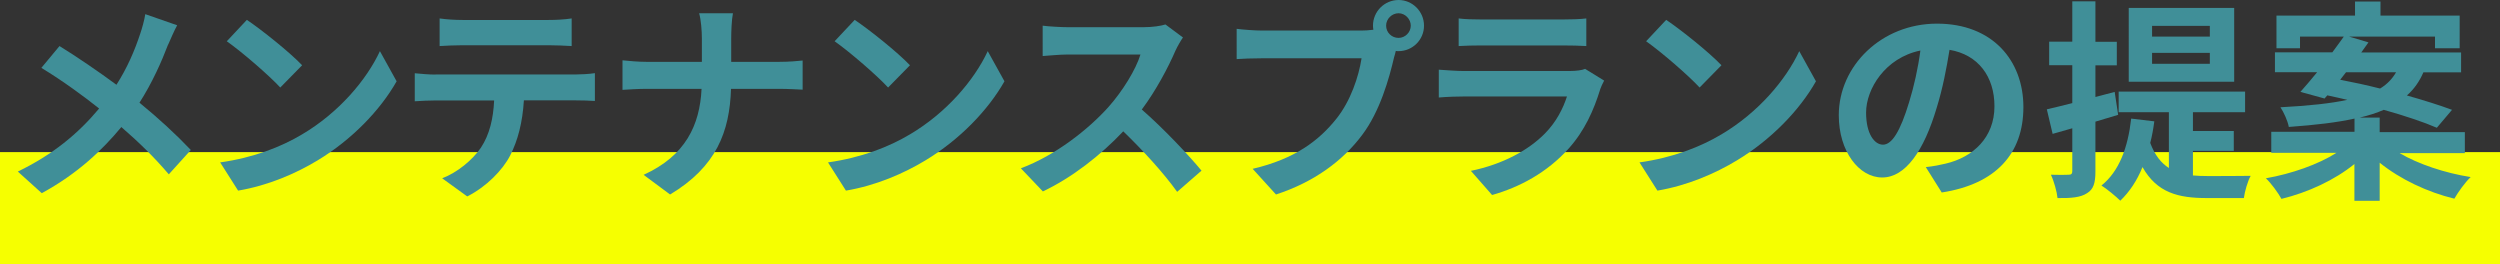 <?xml version="1.0" encoding="UTF-8"?><svg id="_イヤー_2" xmlns="http://www.w3.org/2000/svg" viewBox="0 0 245.38 25.93"><rect x="0" y="0" width="245.38" height="25.93" fill="#333333" stroke="none"/><defs><style>.cls-1{fill:#408f98;}.cls-2{fill:none;stroke:#f6ff00;stroke-miterlimit:10;stroke-width:11px;}</style></defs><g id="other"><line class="cls-2" y1="20.43" x2="245.38" y2="20.43"/><g><path class="cls-1" d="M16.5,4.37c-.63,1.66-1.57,3.78-2.81,5.71,1.85,1.51,3.61,3.13,5.04,4.64l-2.16,2.39c-1.47-1.72-2.98-3.19-4.66-4.64-1.85,2.23-4.26,4.56-7.81,6.49l-2.35-2.12c3.42-1.66,5.9-3.7,7.98-6.19-1.51-1.2-3.53-2.69-5.67-3.99l1.78-2.14c1.68,1.03,3.88,2.54,5.59,3.8,1.07-1.68,1.78-3.34,2.33-5,.19-.55,.42-1.39,.5-1.93l3.13,1.09c-.27,.48-.67,1.41-.88,1.89Z"/><path class="cls-1" d="M29.65,13.19c3.59-2.12,6.32-5.33,7.64-8.17l1.64,2.96c-1.6,2.83-4.39,5.73-7.77,7.77-2.12,1.28-4.83,2.46-7.79,2.96l-1.76-2.77c3.28-.46,6-1.53,8.04-2.75Zm0-6.78l-2.14,2.18c-1.09-1.18-3.72-3.46-5.25-4.54l1.97-2.1c1.47,.99,4.2,3.17,5.42,4.45Z"/><path class="cls-1" d="M42.73,7.31h13.75c.44,0,1.36-.04,1.91-.13v2.73c-.53-.04-1.32-.06-1.91-.06h-5.06c-.13,2.16-.59,3.93-1.34,5.4-.74,1.45-2.35,3.09-4.22,4.03l-2.46-1.78c1.49-.57,2.96-1.78,3.8-3,.86-1.3,1.22-2.88,1.3-4.64h-5.77c-.63,0-1.43,.04-2.02,.08v-2.75c.63,.06,1.37,.13,2.02,.13Zm2.67-5.35h8.44c.71,0,1.55-.04,2.27-.15v2.71c-.71-.04-1.53-.08-2.27-.08h-8.42c-.73,0-1.62,.04-2.27,.08V1.81c.69,.1,1.55,.15,2.25,.15Z"/><path class="cls-1" d="M68.6,1.3h3.34c-.13,.65-.17,1.81-.17,2.48v2.29h4.72c.97,0,1.85-.08,2.29-.13v2.86c-.44-.02-1.47-.08-2.31-.08h-4.72c-.13,4.22-1.45,7.66-5.98,10.37l-2.6-1.93c4.12-1.87,5.52-4.89,5.69-8.44h-5.35c-.92,0-1.76,.06-2.41,.1v-2.9c.63,.06,1.49,.15,2.33,.15h5.46V3.76c0-.71-.08-1.81-.27-2.46Z"/><path class="cls-1" d="M89.31,13.19c3.59-2.12,6.32-5.33,7.64-8.17l1.64,2.96c-1.6,2.83-4.39,5.73-7.77,7.77-2.12,1.28-4.83,2.46-7.79,2.96l-1.76-2.77c3.28-.46,6-1.53,8.04-2.75Zm0-6.78l-2.14,2.18c-1.09-1.18-3.72-3.46-5.25-4.54l1.97-2.1c1.47,.99,4.2,3.17,5.42,4.45Z"/><path class="cls-1" d="M115.37,4.98c-.71,1.64-1.89,3.88-3.3,5.77,2.08,1.81,4.62,4.49,5.86,6l-2.39,2.08c-1.36-1.89-3.32-4.03-5.29-5.94-2.22,2.35-5.02,4.54-7.89,5.9l-2.16-2.27c3.38-1.26,6.63-3.82,8.61-6.03,1.39-1.57,2.67-3.65,3.13-5.14h-7.12c-.88,0-2.04,.13-2.48,.15V2.52c.57,.08,1.85,.15,2.48,.15h7.41c.9,0,1.74-.13,2.16-.27l1.72,1.28c-.17,.23-.55,.88-.74,1.3Z"/><path class="cls-1" d="M137.27,0c1.37,0,2.5,1.13,2.5,2.52s-1.13,2.5-2.5,2.5c-.08,0-.19,0-.27-.02-.06,.23-.1,.44-.17,.63-.48,2.06-1.38,5.31-3.15,7.64-1.89,2.52-4.7,4.6-8.44,5.82l-2.29-2.52c4.16-.97,6.53-2.79,8.23-4.93,1.39-1.74,2.18-4.12,2.46-5.92h-9.76c-.97,0-1.97,.04-2.5,.08V2.83c.61,.08,1.81,.17,2.5,.17h9.72c.29,0,.76-.02,1.2-.08-.02-.13-.04-.25-.04-.4,0-1.39,1.13-2.52,2.52-2.52Zm0,3.72c.65,0,1.2-.55,1.2-1.2s-.55-1.22-1.2-1.22-1.22,.55-1.22,1.22,.55,1.2,1.22,1.2Z"/><path class="cls-1" d="M157.06,8.78c-.63,2.04-1.53,4.07-3.11,5.82-2.12,2.35-4.81,3.78-7.5,4.54l-2.08-2.37c3.15-.65,5.67-2.04,7.27-3.67,1.13-1.15,1.78-2.46,2.16-3.63h-10.14c-.5,0-1.55,.02-2.44,.1v-2.73c.88,.06,1.78,.13,2.44,.13h10.39c.67,0,1.24-.08,1.53-.21l1.87,1.15c-.15,.27-.32,.65-.4,.88Zm-11.71-6.87h8.08c.65,0,1.68-.02,2.27-.1v2.71c-.57-.04-1.55-.06-2.31-.06h-8.04c-.67,0-1.58,.02-2.18,.06V1.81c.59,.08,1.47,.1,2.18,.1Z"/><path class="cls-1" d="M168.96,13.19c3.59-2.12,6.32-5.33,7.64-8.17l1.64,2.96c-1.6,2.83-4.39,5.73-7.77,7.77-2.12,1.28-4.83,2.46-7.79,2.96l-1.76-2.77c3.28-.46,6-1.53,8.04-2.75Zm0-6.78l-2.14,2.18c-1.09-1.18-3.72-3.46-5.25-4.54l1.97-2.1c1.47,.99,4.2,3.17,5.42,4.45Z"/><path class="cls-1" d="M190.59,18.9l-1.57-2.5c.8-.08,1.38-.21,1.95-.34,2.69-.63,4.79-2.56,4.79-5.63,0-2.9-1.58-5.06-4.41-5.54-.29,1.78-.65,3.72-1.26,5.69-1.26,4.24-3.07,6.84-5.35,6.84s-4.26-2.56-4.26-6.11c0-4.85,4.2-8.99,9.64-8.99s8.48,3.61,8.48,8.19-2.71,7.56-8,8.38Zm-5.77-4.7c.88,0,1.7-1.32,2.56-4.16,.48-1.55,.88-3.34,1.11-5.08-3.46,.71-5.33,3.78-5.33,6.09,0,2.12,.84,3.15,1.66,3.15Z"/><path class="cls-1" d="M205.67,11.93v4.89c0,1.15-.19,1.76-.82,2.14-.63,.42-1.55,.5-2.9,.48-.06-.61-.34-1.64-.65-2.29,.78,.02,1.49,.02,1.74,0,.25,0,.36-.08,.36-.36v-4.2c-.69,.19-1.32,.38-1.93,.55l-.57-2.41c.71-.15,1.55-.38,2.5-.61v-3.72h-2.27v-2.31h2.27V.13h2.27v3.97h2.1v2.31h-2.1v3.11l1.89-.5,.34,2.25-2.23,.67Zm9.55,5.29c.48,.04,.95,.06,1.47,.06,.71,0,3.32,0,4.22-.02-.29,.5-.59,1.55-.67,2.18h-3.65c-2.75,0-4.87-.5-6.3-3.04-.53,1.32-1.28,2.44-2.18,3.3-.4-.4-1.34-1.18-1.85-1.49,1.74-1.39,2.6-3.72,2.92-6.57l2.27,.27c-.1,.76-.23,1.47-.4,2.12,.46,1.22,1.07,1.97,1.83,2.46v-5.48h-4.93v-2.02h12.41v2.02h-5.12v1.85h4.01v1.95h-4.01v2.41Zm4.07-9.2h-10.35V.78h10.35v7.24Zm-2.39-5.48h-5.67v1.05h5.67v-1.05Zm0,2.65h-5.67v1.07h5.67v-1.07Z"/><path class="cls-1" d="M235.49,15.01c1.85,1.09,4.47,1.97,7.01,2.37-.55,.52-1.24,1.49-1.6,2.12-2.62-.63-5.33-1.91-7.33-3.53v3.74h-2.48v-3.61c-1.93,1.57-4.56,2.79-7.16,3.42-.34-.61-1.01-1.53-1.53-2.02,2.52-.44,5.14-1.36,6.93-2.5h-6.4v-2.06h8.17v-1.3c-1.7,.38-3.82,.63-6.45,.82-.1-.59-.5-1.45-.82-1.93,2.83-.15,4.96-.38,6.57-.73-.67-.15-1.34-.31-1.97-.44l-.27,.31-2.37-.65c.5-.55,1.05-1.22,1.64-1.93h-4.14v-1.95h5.63c.4-.55,.8-1.07,1.13-1.55h-4.3v1.15h-2.31V1.53h7.71V.15h2.5V1.53h7.77v3.21h-2.42v-1.15h-8.44l1.91,.57c-.23,.31-.46,.65-.71,.99h9.8v1.95h-3.7c-.38,.88-.9,1.64-1.62,2.27,1.7,.48,3.25,.97,4.43,1.41l-1.49,1.76c-1.26-.55-3.15-1.18-5.21-1.76-.67,.29-1.45,.55-2.35,.76h1.95v1.43h8.36v2.06h-6.45Zm-5.79-7.18c1.22,.23,2.56,.52,3.91,.86,.73-.44,1.22-.99,1.57-1.6h-4.91l-.57,.73Z"/></g></g></svg>
